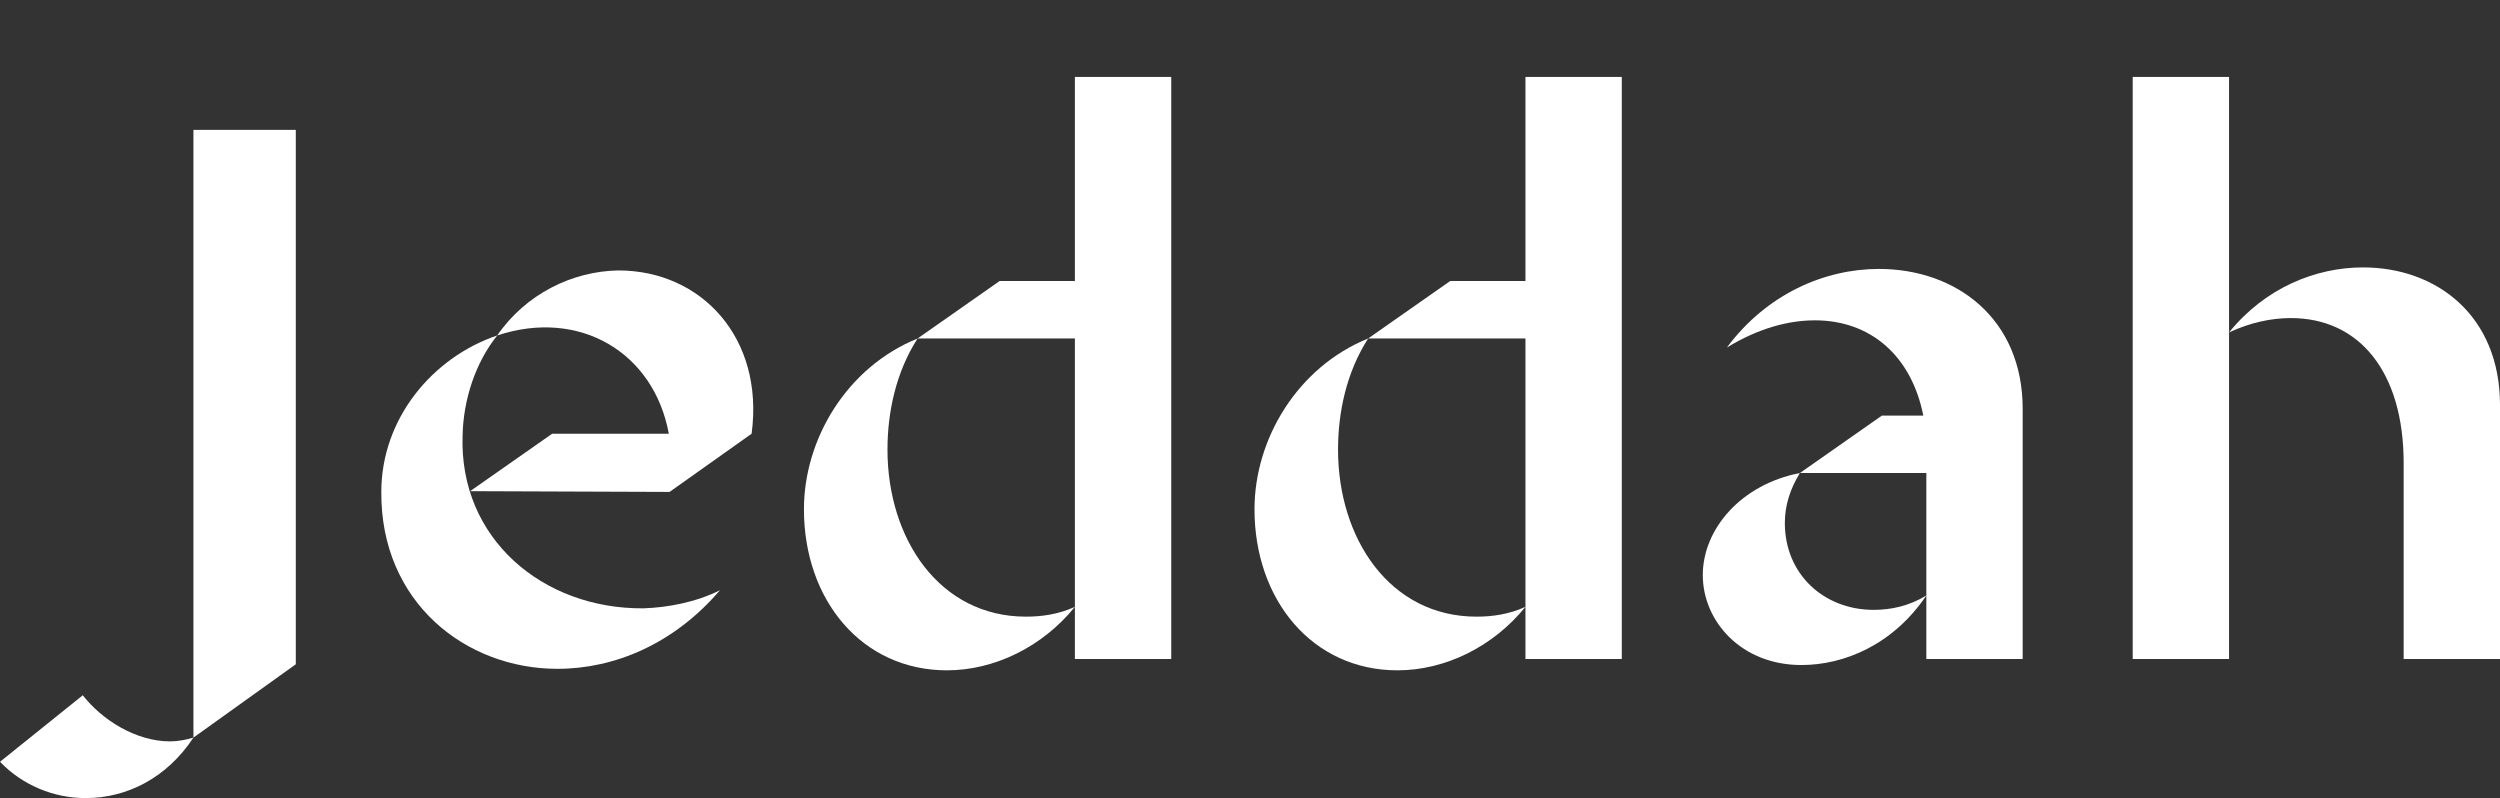 <svg width="260" height="83" viewBox="0 0 260 83" fill="none" xmlns="http://www.w3.org/2000/svg">
<rect x="0" y="0" width="260" height="83" fill="#333333" stroke="none"/>
<path d="M30.762 13.503V69.085L20.117 76.711V13.503H30.762ZM8.61 72.308L0 79.226C2.348 81.663 5.558 83 8.923 83C13.229 83 17.377 80.877 20.117 76.711C19.334 76.947 18.473 77.104 17.69 77.104C14.089 77.104 10.567 74.824 8.61 72.308Z" fill="white"/>
<path d="M48.893 51.082L57.425 45.107H69.558C67.992 36.616 60.243 32.057 51.711 34.887C54.685 30.563 59.538 28.204 64.313 28.126C72.924 28.126 79.499 35.123 78.168 45.107L69.636 51.16L48.893 51.082ZM39.657 51.16C39.657 43.535 44.979 37.167 51.711 34.887C49.441 37.717 48.189 41.569 48.11 45.264C47.719 56.035 56.486 63.346 66.896 63.267C69.401 63.189 72.376 62.638 74.88 61.38C70.106 66.962 63.922 69.557 57.973 69.557C48.423 69.557 39.578 62.638 39.657 51.16Z" fill="white"/>
<path d="M111.789 8H121.808V68.535H111.789V35.201H95.429L103.961 29.226H111.789V8ZM92.298 46.758C92.298 56.035 97.699 64.132 106.701 64.132C108.345 64.132 110.067 63.896 111.789 63.11C108.423 67.277 103.413 69.714 98.482 69.714C89.637 69.714 83.61 62.403 83.61 52.968C83.61 45.657 88.072 38.189 95.429 35.201C93.159 38.739 92.298 42.906 92.298 46.758Z" fill="white"/>
<path d="M158.647 8H168.666V68.535H158.647V35.201H142.287L150.819 29.226H158.647V8ZM139.156 46.758C139.156 56.035 144.557 64.132 153.559 64.132C155.203 64.132 156.925 63.896 158.647 63.11C155.281 67.277 150.271 69.714 145.34 69.714C136.495 69.714 130.468 62.403 130.468 52.968C130.468 45.657 134.929 38.189 142.287 35.201C140.017 38.739 139.156 42.906 139.156 46.758Z" fill="white"/>
<path d="M195.407 27.969C203.47 27.969 210.358 33.157 210.358 42.513V68.535H200.339V49.195H187.188L195.72 43.22H200.025C198.773 36.931 194.468 33.315 188.754 33.315C185.936 33.315 182.805 34.179 179.596 36.145C183.744 30.563 189.771 27.969 195.407 27.969ZM185.623 54.384C185.623 59.73 189.693 63.425 194.859 63.425C196.66 63.425 198.538 63.031 200.339 61.931C196.895 67.041 191.807 69.163 187.345 69.163C181.083 69.163 177.091 64.604 177.091 59.808C177.091 55.013 181.083 50.374 187.188 49.195C186.171 50.846 185.623 52.575 185.623 54.384Z" fill="white"/>
<path d="M221.802 8H231.821V68.535H221.802V8ZM245.754 27.811C253.425 27.811 260 32.843 260 42.12V68.535H249.981V48.173C249.981 38.66 245.363 33.079 238.24 33.079C236.204 33.079 234.013 33.55 231.821 34.572C235.578 29.934 240.823 27.811 245.754 27.811Z" fill="white"/>
</svg>

